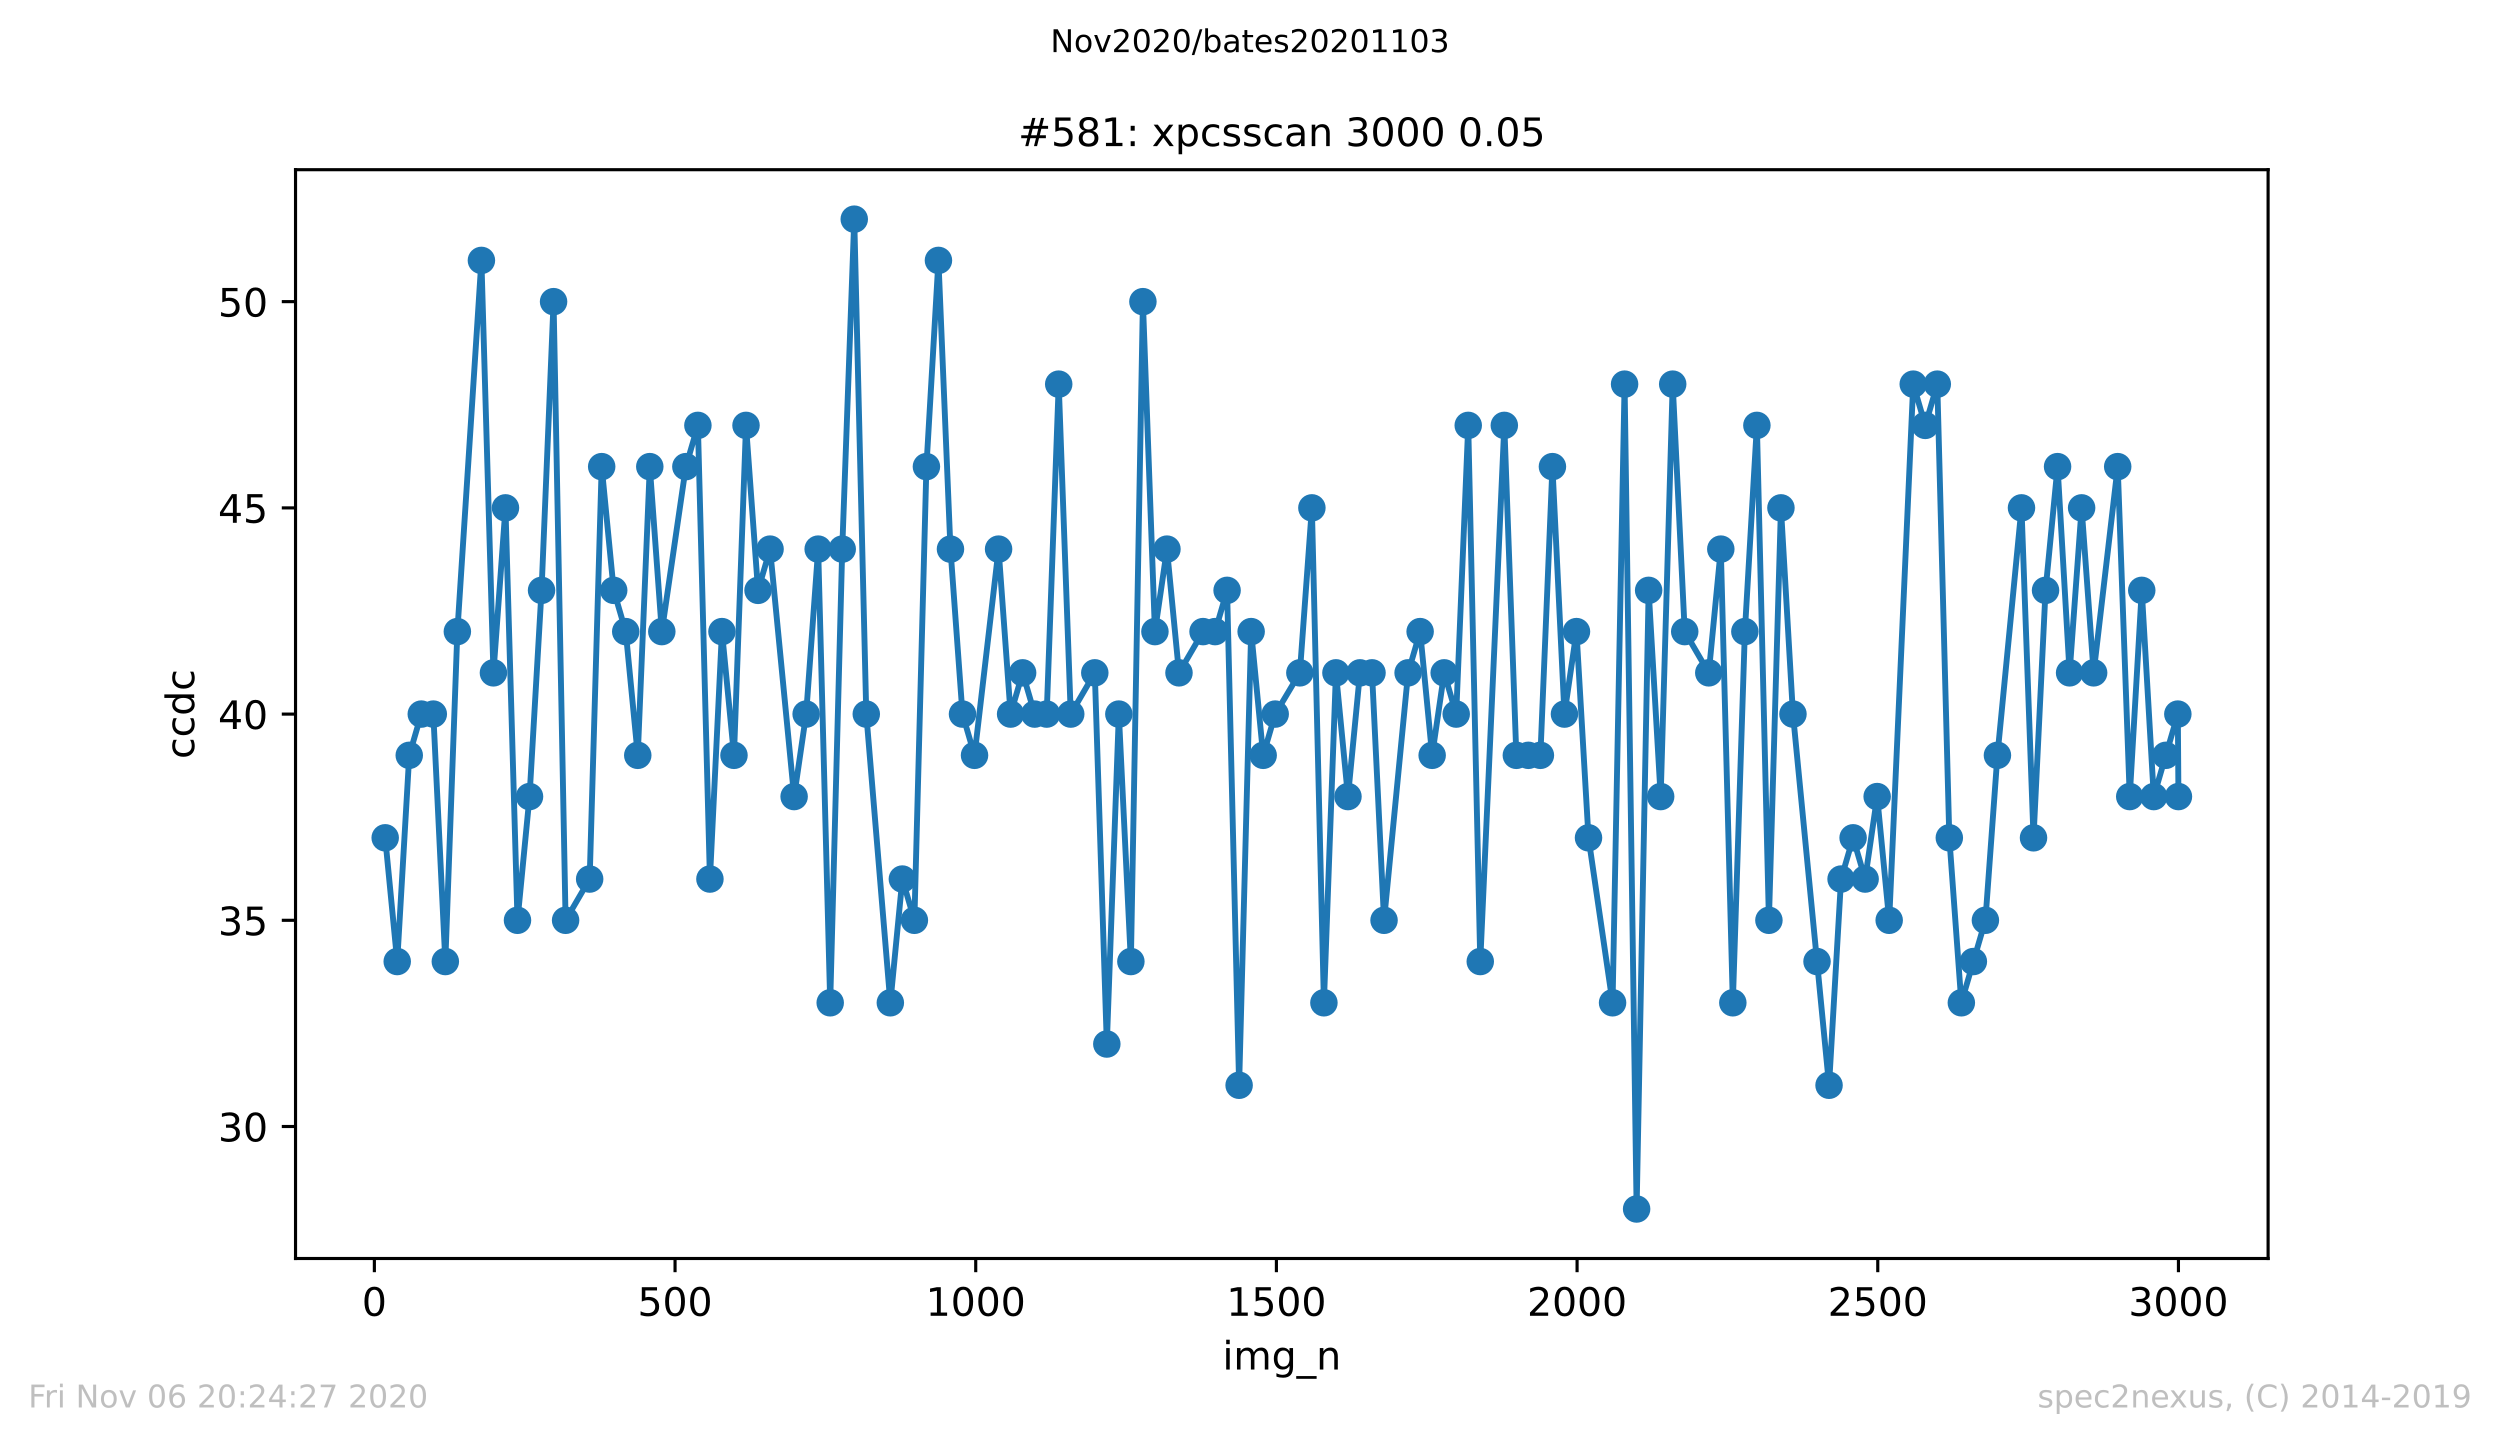 <?xml version="1.0" encoding="utf-8" standalone="no"?>
<!DOCTYPE svg PUBLIC "-//W3C//DTD SVG 1.1//EN"
  "http://www.w3.org/Graphics/SVG/1.1/DTD/svg11.dtd">
<!-- Created with matplotlib (https://matplotlib.org/) -->
<svg height="367.2pt" version="1.1" viewBox="0 0 636.48 367.2" width="636.48pt" xmlns="http://www.w3.org/2000/svg" xmlns:xlink="http://www.w3.org/1999/xlink">
 <defs>
  <style type="text/css">
*{stroke-linecap:butt;stroke-linejoin:round;}
  </style>
 </defs>
 <g id="figure_1">
  <g id="patch_1">
   <path d="M 0 367.2 
L 636.48 367.2 
L 636.48 0 
L 0 0 
z
" style="fill:#ffffff;"/>
  </g>
  <g id="axes_1">
   <g id="patch_2">
    <path d="M 75.24 320.4 
L 577.44 320.4 
L 577.44 43.2 
L 75.24 43.2 
z
" style="fill:#ffffff;"/>
   </g>
   <g id="matplotlib.axis_1">
    <g id="xtick_1">
     <g id="line2d_1">
      <defs>
       <path d="M 0 0 
L 0 3.5 
" id="m051ed0be78" style="stroke:#000000;stroke-width:0.8;"/>
      </defs>
      <g>
       <use style="stroke:#000000;stroke-width:0.8;" x="95.311" xlink:href="#m051ed0be78" y="320.4"/>
      </g>
     </g>
     <g id="text_1">
      <!-- 0 -->
      <defs>
       <path d="M 31.781 66.406 
Q 24.172 66.406 20.328 58.906 
Q 16.5 51.422 16.5 36.375 
Q 16.5 21.391 20.328 13.891 
Q 24.172 6.391 31.781 6.391 
Q 39.453 6.391 43.281 13.891 
Q 47.125 21.391 47.125 36.375 
Q 47.125 51.422 43.281 58.906 
Q 39.453 66.406 31.781 66.406 
z
M 31.781 74.219 
Q 44.047 74.219 50.516 64.516 
Q 56.984 54.828 56.984 36.375 
Q 56.984 17.969 50.516 8.266 
Q 44.047 -1.422 31.781 -1.422 
Q 19.531 -1.422 13.062 8.266 
Q 6.594 17.969 6.594 36.375 
Q 6.594 54.828 13.062 64.516 
Q 19.531 74.219 31.781 74.219 
z
" id="DejaVuSans-48"/>
      </defs>
      <g transform="translate(92.13 334.998)scale(0.1 -0.1)">
       <use xlink:href="#DejaVuSans-48"/>
      </g>
     </g>
    </g>
    <g id="xtick_2">
     <g id="line2d_2">
      <g>
       <use style="stroke:#000000;stroke-width:0.8;" x="171.862" xlink:href="#m051ed0be78" y="320.4"/>
      </g>
     </g>
     <g id="text_2">
      <!-- 500 -->
      <defs>
       <path d="M 10.797 72.906 
L 49.516 72.906 
L 49.516 64.594 
L 19.828 64.594 
L 19.828 46.734 
Q 21.969 47.469 24.109 47.828 
Q 26.266 48.188 28.422 48.188 
Q 40.625 48.188 47.75 41.5 
Q 54.891 34.812 54.891 23.391 
Q 54.891 11.625 47.562 5.094 
Q 40.234 -1.422 26.906 -1.422 
Q 22.312 -1.422 17.547 -0.641 
Q 12.797 0.141 7.719 1.703 
L 7.719 11.625 
Q 12.109 9.234 16.797 8.062 
Q 21.484 6.891 26.703 6.891 
Q 35.156 6.891 40.078 11.328 
Q 45.016 15.766 45.016 23.391 
Q 45.016 31 40.078 35.438 
Q 35.156 39.891 26.703 39.891 
Q 22.75 39.891 18.812 39.016 
Q 14.891 38.141 10.797 36.281 
z
" id="DejaVuSans-53"/>
      </defs>
      <g transform="translate(162.318 334.998)scale(0.1 -0.1)">
       <use xlink:href="#DejaVuSans-53"/>
       <use x="63.623" xlink:href="#DejaVuSans-48"/>
       <use x="127.246" xlink:href="#DejaVuSans-48"/>
      </g>
     </g>
    </g>
    <g id="xtick_3">
     <g id="line2d_3">
      <g>
       <use style="stroke:#000000;stroke-width:0.8;" x="248.412" xlink:href="#m051ed0be78" y="320.4"/>
      </g>
     </g>
     <g id="text_3">
      <!-- 1000 -->
      <defs>
       <path d="M 12.406 8.297 
L 28.516 8.297 
L 28.516 63.922 
L 10.984 60.406 
L 10.984 69.391 
L 28.422 72.906 
L 38.281 72.906 
L 38.281 8.297 
L 54.391 8.297 
L 54.391 0 
L 12.406 0 
z
" id="DejaVuSans-49"/>
      </defs>
      <g transform="translate(235.687 334.998)scale(0.1 -0.1)">
       <use xlink:href="#DejaVuSans-49"/>
       <use x="63.623" xlink:href="#DejaVuSans-48"/>
       <use x="127.246" xlink:href="#DejaVuSans-48"/>
       <use x="190.869" xlink:href="#DejaVuSans-48"/>
      </g>
     </g>
    </g>
    <g id="xtick_4">
     <g id="line2d_4">
      <g>
       <use style="stroke:#000000;stroke-width:0.8;" x="324.962" xlink:href="#m051ed0be78" y="320.4"/>
      </g>
     </g>
     <g id="text_4">
      <!-- 1500 -->
      <g transform="translate(312.237 334.998)scale(0.1 -0.1)">
       <use xlink:href="#DejaVuSans-49"/>
       <use x="63.623" xlink:href="#DejaVuSans-53"/>
       <use x="127.246" xlink:href="#DejaVuSans-48"/>
       <use x="190.869" xlink:href="#DejaVuSans-48"/>
      </g>
     </g>
    </g>
    <g id="xtick_5">
     <g id="line2d_5">
      <g>
       <use style="stroke:#000000;stroke-width:0.8;" x="401.512" xlink:href="#m051ed0be78" y="320.4"/>
      </g>
     </g>
     <g id="text_5">
      <!-- 2000 -->
      <defs>
       <path d="M 19.188 8.297 
L 53.609 8.297 
L 53.609 0 
L 7.328 0 
L 7.328 8.297 
Q 12.938 14.109 22.625 23.891 
Q 32.328 33.688 34.812 36.531 
Q 39.547 41.844 41.422 45.531 
Q 43.312 49.219 43.312 52.781 
Q 43.312 58.594 39.234 62.25 
Q 35.156 65.922 28.609 65.922 
Q 23.969 65.922 18.812 64.312 
Q 13.672 62.703 7.812 59.422 
L 7.812 69.391 
Q 13.766 71.781 18.938 73 
Q 24.125 74.219 28.422 74.219 
Q 39.75 74.219 46.484 68.547 
Q 53.219 62.891 53.219 53.422 
Q 53.219 48.922 51.531 44.891 
Q 49.859 40.875 45.406 35.406 
Q 44.188 33.984 37.641 27.219 
Q 31.109 20.453 19.188 8.297 
z
" id="DejaVuSans-50"/>
      </defs>
      <g transform="translate(388.787 334.998)scale(0.1 -0.1)">
       <use xlink:href="#DejaVuSans-50"/>
       <use x="63.623" xlink:href="#DejaVuSans-48"/>
       <use x="127.246" xlink:href="#DejaVuSans-48"/>
       <use x="190.869" xlink:href="#DejaVuSans-48"/>
      </g>
     </g>
    </g>
    <g id="xtick_6">
     <g id="line2d_6">
      <g>
       <use style="stroke:#000000;stroke-width:0.8;" x="478.063" xlink:href="#m051ed0be78" y="320.4"/>
      </g>
     </g>
     <g id="text_6">
      <!-- 2500 -->
      <g transform="translate(465.338 334.998)scale(0.1 -0.1)">
       <use xlink:href="#DejaVuSans-50"/>
       <use x="63.623" xlink:href="#DejaVuSans-53"/>
       <use x="127.246" xlink:href="#DejaVuSans-48"/>
       <use x="190.869" xlink:href="#DejaVuSans-48"/>
      </g>
     </g>
    </g>
    <g id="xtick_7">
     <g id="line2d_7">
      <g>
       <use style="stroke:#000000;stroke-width:0.8;" x="554.613" xlink:href="#m051ed0be78" y="320.4"/>
      </g>
     </g>
     <g id="text_7">
      <!-- 3000 -->
      <defs>
       <path d="M 40.578 39.312 
Q 47.656 37.797 51.625 33 
Q 55.609 28.219 55.609 21.188 
Q 55.609 10.406 48.188 4.484 
Q 40.766 -1.422 27.094 -1.422 
Q 22.516 -1.422 17.656 -0.516 
Q 12.797 0.391 7.625 2.203 
L 7.625 11.719 
Q 11.719 9.328 16.594 8.109 
Q 21.484 6.891 26.812 6.891 
Q 36.078 6.891 40.938 10.547 
Q 45.797 14.203 45.797 21.188 
Q 45.797 27.641 41.281 31.266 
Q 36.766 34.906 28.719 34.906 
L 20.219 34.906 
L 20.219 43.016 
L 29.109 43.016 
Q 36.375 43.016 40.234 45.922 
Q 44.094 48.828 44.094 54.297 
Q 44.094 59.906 40.109 62.906 
Q 36.141 65.922 28.719 65.922 
Q 24.656 65.922 20.016 65.031 
Q 15.375 64.156 9.812 62.312 
L 9.812 71.094 
Q 15.438 72.656 20.344 73.438 
Q 25.25 74.219 29.594 74.219 
Q 40.828 74.219 47.359 69.109 
Q 53.906 64.016 53.906 55.328 
Q 53.906 49.266 50.438 45.094 
Q 46.969 40.922 40.578 39.312 
z
" id="DejaVuSans-51"/>
      </defs>
      <g transform="translate(541.888 334.998)scale(0.1 -0.1)">
       <use xlink:href="#DejaVuSans-51"/>
       <use x="63.623" xlink:href="#DejaVuSans-48"/>
       <use x="127.246" xlink:href="#DejaVuSans-48"/>
       <use x="190.869" xlink:href="#DejaVuSans-48"/>
      </g>
     </g>
    </g>
    <g id="text_8">
     <!-- img_n -->
     <defs>
      <path d="M 9.422 54.688 
L 18.406 54.688 
L 18.406 0 
L 9.422 0 
z
M 9.422 75.984 
L 18.406 75.984 
L 18.406 64.594 
L 9.422 64.594 
z
" id="DejaVuSans-105"/>
      <path d="M 52 44.188 
Q 55.375 50.25 60.062 53.125 
Q 64.75 56 71.094 56 
Q 79.641 56 84.281 50.016 
Q 88.922 44.047 88.922 33.016 
L 88.922 0 
L 79.891 0 
L 79.891 32.719 
Q 79.891 40.578 77.094 44.375 
Q 74.312 48.188 68.609 48.188 
Q 61.625 48.188 57.562 43.547 
Q 53.516 38.922 53.516 30.906 
L 53.516 0 
L 44.484 0 
L 44.484 32.719 
Q 44.484 40.625 41.703 44.406 
Q 38.922 48.188 33.109 48.188 
Q 26.219 48.188 22.156 43.531 
Q 18.109 38.875 18.109 30.906 
L 18.109 0 
L 9.078 0 
L 9.078 54.688 
L 18.109 54.688 
L 18.109 46.188 
Q 21.188 51.219 25.484 53.609 
Q 29.781 56 35.688 56 
Q 41.656 56 45.828 52.969 
Q 50 49.953 52 44.188 
z
" id="DejaVuSans-109"/>
      <path d="M 45.406 27.984 
Q 45.406 37.75 41.375 43.109 
Q 37.359 48.484 30.078 48.484 
Q 22.859 48.484 18.828 43.109 
Q 14.797 37.75 14.797 27.984 
Q 14.797 18.266 18.828 12.891 
Q 22.859 7.516 30.078 7.516 
Q 37.359 7.516 41.375 12.891 
Q 45.406 18.266 45.406 27.984 
z
M 54.391 6.781 
Q 54.391 -7.172 48.188 -13.984 
Q 42 -20.797 29.203 -20.797 
Q 24.469 -20.797 20.266 -20.094 
Q 16.062 -19.391 12.109 -17.922 
L 12.109 -9.188 
Q 16.062 -11.328 19.922 -12.344 
Q 23.781 -13.375 27.781 -13.375 
Q 36.625 -13.375 41.016 -8.766 
Q 45.406 -4.156 45.406 5.172 
L 45.406 9.625 
Q 42.625 4.781 38.281 2.391 
Q 33.938 0 27.875 0 
Q 17.828 0 11.672 7.656 
Q 5.516 15.328 5.516 27.984 
Q 5.516 40.672 11.672 48.328 
Q 17.828 56 27.875 56 
Q 33.938 56 38.281 53.609 
Q 42.625 51.219 45.406 46.391 
L 45.406 54.688 
L 54.391 54.688 
z
" id="DejaVuSans-103"/>
      <path d="M 50.984 -16.609 
L 50.984 -23.578 
L -0.984 -23.578 
L -0.984 -16.609 
z
" id="DejaVuSans-95"/>
      <path d="M 54.891 33.016 
L 54.891 0 
L 45.906 0 
L 45.906 32.719 
Q 45.906 40.484 42.875 44.328 
Q 39.844 48.188 33.797 48.188 
Q 26.516 48.188 22.312 43.547 
Q 18.109 38.922 18.109 30.906 
L 18.109 0 
L 9.078 0 
L 9.078 54.688 
L 18.109 54.688 
L 18.109 46.188 
Q 21.344 51.125 25.703 53.562 
Q 30.078 56 35.797 56 
Q 45.219 56 50.047 50.172 
Q 54.891 44.344 54.891 33.016 
z
" id="DejaVuSans-110"/>
     </defs>
     <g transform="translate(311.238 348.677)scale(0.1 -0.1)">
      <use xlink:href="#DejaVuSans-105"/>
      <use x="27.783" xlink:href="#DejaVuSans-109"/>
      <use x="125.195" xlink:href="#DejaVuSans-103"/>
      <use x="188.672" xlink:href="#DejaVuSans-95"/>
      <use x="238.672" xlink:href="#DejaVuSans-110"/>
     </g>
    </g>
   </g>
   <g id="matplotlib.axis_2">
    <g id="ytick_1">
     <g id="line2d_8">
      <defs>
       <path d="M 0 0 
L -3.5 0 
" id="m5c95ab58ca" style="stroke:#000000;stroke-width:0.8;"/>
      </defs>
      <g>
       <use style="stroke:#000000;stroke-width:0.8;" x="75.24" xlink:href="#m5c95ab58ca" y="286.8"/>
      </g>
     </g>
     <g id="text_9">
      <!-- 30 -->
      <g transform="translate(55.515 290.599)scale(0.1 -0.1)">
       <use xlink:href="#DejaVuSans-51"/>
       <use x="63.623" xlink:href="#DejaVuSans-48"/>
      </g>
     </g>
    </g>
    <g id="ytick_2">
     <g id="line2d_9">
      <g>
       <use style="stroke:#000000;stroke-width:0.8;" x="75.24" xlink:href="#m5c95ab58ca" y="234.3"/>
      </g>
     </g>
     <g id="text_10">
      <!-- 35 -->
      <g transform="translate(55.515 238.099)scale(0.1 -0.1)">
       <use xlink:href="#DejaVuSans-51"/>
       <use x="63.623" xlink:href="#DejaVuSans-53"/>
      </g>
     </g>
    </g>
    <g id="ytick_3">
     <g id="line2d_10">
      <g>
       <use style="stroke:#000000;stroke-width:0.8;" x="75.24" xlink:href="#m5c95ab58ca" y="181.8"/>
      </g>
     </g>
     <g id="text_11">
      <!-- 40 -->
      <defs>
       <path d="M 37.797 64.312 
L 12.891 25.391 
L 37.797 25.391 
z
M 35.203 72.906 
L 47.609 72.906 
L 47.609 25.391 
L 58.016 25.391 
L 58.016 17.188 
L 47.609 17.188 
L 47.609 0 
L 37.797 0 
L 37.797 17.188 
L 4.891 17.188 
L 4.891 26.703 
z
" id="DejaVuSans-52"/>
      </defs>
      <g transform="translate(55.515 185.599)scale(0.1 -0.1)">
       <use xlink:href="#DejaVuSans-52"/>
       <use x="63.623" xlink:href="#DejaVuSans-48"/>
      </g>
     </g>
    </g>
    <g id="ytick_4">
     <g id="line2d_11">
      <g>
       <use style="stroke:#000000;stroke-width:0.8;" x="75.24" xlink:href="#m5c95ab58ca" y="129.3"/>
      </g>
     </g>
     <g id="text_12">
      <!-- 45 -->
      <g transform="translate(55.515 133.099)scale(0.1 -0.1)">
       <use xlink:href="#DejaVuSans-52"/>
       <use x="63.623" xlink:href="#DejaVuSans-53"/>
      </g>
     </g>
    </g>
    <g id="ytick_5">
     <g id="line2d_12">
      <g>
       <use style="stroke:#000000;stroke-width:0.8;" x="75.24" xlink:href="#m5c95ab58ca" y="76.8"/>
      </g>
     </g>
     <g id="text_13">
      <!-- 50 -->
      <g transform="translate(55.515 80.599)scale(0.1 -0.1)">
       <use xlink:href="#DejaVuSans-53"/>
       <use x="63.623" xlink:href="#DejaVuSans-48"/>
      </g>
     </g>
    </g>
    <g id="text_14">
     <!-- ccdc -->
     <defs>
      <path d="M 48.781 52.594 
L 48.781 44.188 
Q 44.969 46.297 41.141 47.344 
Q 37.312 48.391 33.406 48.391 
Q 24.656 48.391 19.812 42.844 
Q 14.984 37.312 14.984 27.297 
Q 14.984 17.281 19.812 11.734 
Q 24.656 6.203 33.406 6.203 
Q 37.312 6.203 41.141 7.25 
Q 44.969 8.297 48.781 10.406 
L 48.781 2.094 
Q 45.016 0.344 40.984 -0.531 
Q 36.969 -1.422 32.422 -1.422 
Q 20.062 -1.422 12.781 6.344 
Q 5.516 14.109 5.516 27.297 
Q 5.516 40.672 12.859 48.328 
Q 20.219 56 33.016 56 
Q 37.156 56 41.109 55.141 
Q 45.062 54.297 48.781 52.594 
z
" id="DejaVuSans-99"/>
      <path d="M 45.406 46.391 
L 45.406 75.984 
L 54.391 75.984 
L 54.391 0 
L 45.406 0 
L 45.406 8.203 
Q 42.578 3.328 38.25 0.953 
Q 33.938 -1.422 27.875 -1.422 
Q 17.969 -1.422 11.734 6.484 
Q 5.516 14.406 5.516 27.297 
Q 5.516 40.188 11.734 48.094 
Q 17.969 56 27.875 56 
Q 33.938 56 38.25 53.625 
Q 42.578 51.266 45.406 46.391 
z
M 14.797 27.297 
Q 14.797 17.391 18.875 11.75 
Q 22.953 6.109 30.078 6.109 
Q 37.203 6.109 41.297 11.75 
Q 45.406 17.391 45.406 27.297 
Q 45.406 37.203 41.297 42.844 
Q 37.203 48.484 30.078 48.484 
Q 22.953 48.484 18.875 42.844 
Q 14.797 37.203 14.797 27.297 
z
" id="DejaVuSans-100"/>
     </defs>
     <g transform="translate(49.435 193.222)rotate(-90)scale(0.1 -0.1)">
      <use xlink:href="#DejaVuSans-99"/>
      <use x="54.98" xlink:href="#DejaVuSans-99"/>
      <use x="109.961" xlink:href="#DejaVuSans-100"/>
      <use x="173.438" xlink:href="#DejaVuSans-99"/>
     </g>
    </g>
   </g>
   <g id="line2d_13">
    <path clip-path="url(#pc3c1cdbf71)" d="M 98.067 213.3 
L 101.129 244.8 
L 104.191 192.3 
L 107.253 181.8 
L 110.315 181.8 
L 113.377 244.8 
L 116.439 160.8 
L 122.563 66.3 
L 125.625 171.3 
L 128.687 129.3 
L 131.749 234.3 
L 134.811 202.8 
L 137.873 150.3 
L 140.935 76.8 
L 143.997 234.3 
L 150.121 223.8 
L 153.183 118.8 
L 156.245 150.3 
L 159.307 160.8 
L 162.369 192.3 
L 165.431 118.8 
L 168.493 160.8 
L 174.617 118.8 
L 177.679 108.3 
L 180.742 223.8 
L 183.804 160.8 
L 186.866 192.3 
L 189.928 108.3 
L 192.99 150.3 
L 196.052 139.8 
L 202.176 202.8 
L 205.238 181.8 
L 208.3 139.8 
L 211.362 255.3 
L 214.424 139.8 
L 217.486 55.8 
L 220.548 181.8 
L 226.672 255.3 
L 229.734 223.8 
L 232.796 234.3 
L 235.858 118.8 
L 238.92 66.3 
L 241.982 139.8 
L 245.044 181.8 
L 248.106 192.3 
L 254.23 139.8 
L 257.292 181.8 
L 260.354 171.3 
L 263.416 181.8 
L 266.478 181.8 
L 269.54 97.8 
L 272.602 181.8 
L 278.726 171.3 
L 281.788 265.8 
L 284.85 181.8 
L 287.912 244.8 
L 290.974 76.8 
L 294.036 160.8 
L 297.098 139.8 
L 300.16 171.3 
L 306.284 160.8 
L 309.346 160.8 
L 312.408 150.3 
L 315.47 276.3 
L 318.532 160.8 
L 321.594 192.3 
L 324.656 181.8 
L 330.933 171.3 
L 333.995 129.3 
L 337.057 255.3 
L 340.119 171.3 
L 343.181 202.8 
L 346.243 171.3 
L 349.305 171.3 
L 352.367 234.3 
L 358.491 171.3 
L 361.553 160.8 
L 364.615 192.3 
L 367.677 171.3 
L 370.739 181.8 
L 373.801 108.3 
L 376.863 244.8 
L 382.987 108.3 
L 386.049 192.3 
L 392.173 192.3 
L 395.235 118.8 
L 398.297 181.8 
L 401.359 160.8 
L 404.421 213.3 
L 410.545 255.3 
L 413.607 97.8 
L 416.669 307.8 
L 419.731 150.3 
L 422.793 202.8 
L 425.855 97.8 
L 428.917 160.8 
L 435.041 171.3 
L 438.103 139.8 
L 441.165 255.3 
L 444.227 160.8 
L 447.289 108.3 
L 450.351 234.3 
L 453.413 129.3 
L 456.475 181.8 
L 465.661 276.3 
L 468.723 223.8 
L 471.785 213.3 
L 474.847 223.8 
L 477.909 202.8 
L 480.971 234.3 
L 487.095 97.8 
L 490.157 108.3 
L 493.219 97.8 
L 496.281 213.3 
L 499.343 255.3 
L 505.467 234.3 
L 508.53 192.3 
L 514.654 129.3 
L 517.716 213.3 
L 520.778 150.3 
L 523.84 118.8 
L 526.902 171.3 
L 529.964 129.3 
L 533.026 171.3 
L 539.15 118.8 
L 542.212 202.8 
L 545.274 150.3 
L 548.336 202.8 
L 554.46 181.8 
L 554.613 202.8 
L 554.613 202.8 
" style="fill:none;stroke:#1f77b4;stroke-linecap:square;stroke-width:1.5;"/>
    <defs>
     <path d="M 0 3 
C 0.796 3 1.559 2.684 2.121 2.121 
C 2.684 1.559 3 0.796 3 0 
C 3 -0.796 2.684 -1.559 2.121 -2.121 
C 1.559 -2.684 0.796 -3 0 -3 
C -0.796 -3 -1.559 -2.684 -2.121 -2.121 
C -2.684 -1.559 -3 -0.796 -3 0 
C -3 0.796 -2.684 1.559 -2.121 2.121 
C -1.559 2.684 -0.796 3 0 3 
z
" id="mf7ee3b8682" style="stroke:#1f77b4;"/>
    </defs>
    <g clip-path="url(#pc3c1cdbf71)">
     <use style="fill:#1f77b4;stroke:#1f77b4;" x="98.067" xlink:href="#mf7ee3b8682" y="213.3"/>
     <use style="fill:#1f77b4;stroke:#1f77b4;" x="101.129" xlink:href="#mf7ee3b8682" y="244.8"/>
     <use style="fill:#1f77b4;stroke:#1f77b4;" x="104.191" xlink:href="#mf7ee3b8682" y="192.3"/>
     <use style="fill:#1f77b4;stroke:#1f77b4;" x="107.253" xlink:href="#mf7ee3b8682" y="181.8"/>
     <use style="fill:#1f77b4;stroke:#1f77b4;" x="110.315" xlink:href="#mf7ee3b8682" y="181.8"/>
     <use style="fill:#1f77b4;stroke:#1f77b4;" x="113.377" xlink:href="#mf7ee3b8682" y="244.8"/>
     <use style="fill:#1f77b4;stroke:#1f77b4;" x="116.439" xlink:href="#mf7ee3b8682" y="160.8"/>
     <use style="fill:#1f77b4;stroke:#1f77b4;" x="122.563" xlink:href="#mf7ee3b8682" y="66.3"/>
     <use style="fill:#1f77b4;stroke:#1f77b4;" x="125.625" xlink:href="#mf7ee3b8682" y="171.3"/>
     <use style="fill:#1f77b4;stroke:#1f77b4;" x="128.687" xlink:href="#mf7ee3b8682" y="129.3"/>
     <use style="fill:#1f77b4;stroke:#1f77b4;" x="131.749" xlink:href="#mf7ee3b8682" y="234.3"/>
     <use style="fill:#1f77b4;stroke:#1f77b4;" x="134.811" xlink:href="#mf7ee3b8682" y="202.8"/>
     <use style="fill:#1f77b4;stroke:#1f77b4;" x="137.873" xlink:href="#mf7ee3b8682" y="150.3"/>
     <use style="fill:#1f77b4;stroke:#1f77b4;" x="140.935" xlink:href="#mf7ee3b8682" y="76.8"/>
     <use style="fill:#1f77b4;stroke:#1f77b4;" x="143.997" xlink:href="#mf7ee3b8682" y="234.3"/>
     <use style="fill:#1f77b4;stroke:#1f77b4;" x="150.121" xlink:href="#mf7ee3b8682" y="223.8"/>
     <use style="fill:#1f77b4;stroke:#1f77b4;" x="153.183" xlink:href="#mf7ee3b8682" y="118.8"/>
     <use style="fill:#1f77b4;stroke:#1f77b4;" x="156.245" xlink:href="#mf7ee3b8682" y="150.3"/>
     <use style="fill:#1f77b4;stroke:#1f77b4;" x="159.307" xlink:href="#mf7ee3b8682" y="160.8"/>
     <use style="fill:#1f77b4;stroke:#1f77b4;" x="162.369" xlink:href="#mf7ee3b8682" y="192.3"/>
     <use style="fill:#1f77b4;stroke:#1f77b4;" x="165.431" xlink:href="#mf7ee3b8682" y="118.8"/>
     <use style="fill:#1f77b4;stroke:#1f77b4;" x="168.493" xlink:href="#mf7ee3b8682" y="160.8"/>
     <use style="fill:#1f77b4;stroke:#1f77b4;" x="174.617" xlink:href="#mf7ee3b8682" y="118.8"/>
     <use style="fill:#1f77b4;stroke:#1f77b4;" x="177.679" xlink:href="#mf7ee3b8682" y="108.3"/>
     <use style="fill:#1f77b4;stroke:#1f77b4;" x="180.742" xlink:href="#mf7ee3b8682" y="223.8"/>
     <use style="fill:#1f77b4;stroke:#1f77b4;" x="183.804" xlink:href="#mf7ee3b8682" y="160.8"/>
     <use style="fill:#1f77b4;stroke:#1f77b4;" x="186.866" xlink:href="#mf7ee3b8682" y="192.3"/>
     <use style="fill:#1f77b4;stroke:#1f77b4;" x="189.928" xlink:href="#mf7ee3b8682" y="108.3"/>
     <use style="fill:#1f77b4;stroke:#1f77b4;" x="192.99" xlink:href="#mf7ee3b8682" y="150.3"/>
     <use style="fill:#1f77b4;stroke:#1f77b4;" x="196.052" xlink:href="#mf7ee3b8682" y="139.8"/>
     <use style="fill:#1f77b4;stroke:#1f77b4;" x="202.176" xlink:href="#mf7ee3b8682" y="202.8"/>
     <use style="fill:#1f77b4;stroke:#1f77b4;" x="205.238" xlink:href="#mf7ee3b8682" y="181.8"/>
     <use style="fill:#1f77b4;stroke:#1f77b4;" x="208.3" xlink:href="#mf7ee3b8682" y="139.8"/>
     <use style="fill:#1f77b4;stroke:#1f77b4;" x="211.362" xlink:href="#mf7ee3b8682" y="255.3"/>
     <use style="fill:#1f77b4;stroke:#1f77b4;" x="214.424" xlink:href="#mf7ee3b8682" y="139.8"/>
     <use style="fill:#1f77b4;stroke:#1f77b4;" x="217.486" xlink:href="#mf7ee3b8682" y="55.8"/>
     <use style="fill:#1f77b4;stroke:#1f77b4;" x="220.548" xlink:href="#mf7ee3b8682" y="181.8"/>
     <use style="fill:#1f77b4;stroke:#1f77b4;" x="226.672" xlink:href="#mf7ee3b8682" y="255.3"/>
     <use style="fill:#1f77b4;stroke:#1f77b4;" x="229.734" xlink:href="#mf7ee3b8682" y="223.8"/>
     <use style="fill:#1f77b4;stroke:#1f77b4;" x="232.796" xlink:href="#mf7ee3b8682" y="234.3"/>
     <use style="fill:#1f77b4;stroke:#1f77b4;" x="235.858" xlink:href="#mf7ee3b8682" y="118.8"/>
     <use style="fill:#1f77b4;stroke:#1f77b4;" x="238.92" xlink:href="#mf7ee3b8682" y="66.3"/>
     <use style="fill:#1f77b4;stroke:#1f77b4;" x="241.982" xlink:href="#mf7ee3b8682" y="139.8"/>
     <use style="fill:#1f77b4;stroke:#1f77b4;" x="245.044" xlink:href="#mf7ee3b8682" y="181.8"/>
     <use style="fill:#1f77b4;stroke:#1f77b4;" x="248.106" xlink:href="#mf7ee3b8682" y="192.3"/>
     <use style="fill:#1f77b4;stroke:#1f77b4;" x="254.23" xlink:href="#mf7ee3b8682" y="139.8"/>
     <use style="fill:#1f77b4;stroke:#1f77b4;" x="257.292" xlink:href="#mf7ee3b8682" y="181.8"/>
     <use style="fill:#1f77b4;stroke:#1f77b4;" x="260.354" xlink:href="#mf7ee3b8682" y="171.3"/>
     <use style="fill:#1f77b4;stroke:#1f77b4;" x="263.416" xlink:href="#mf7ee3b8682" y="181.8"/>
     <use style="fill:#1f77b4;stroke:#1f77b4;" x="266.478" xlink:href="#mf7ee3b8682" y="181.8"/>
     <use style="fill:#1f77b4;stroke:#1f77b4;" x="269.54" xlink:href="#mf7ee3b8682" y="97.8"/>
     <use style="fill:#1f77b4;stroke:#1f77b4;" x="272.602" xlink:href="#mf7ee3b8682" y="181.8"/>
     <use style="fill:#1f77b4;stroke:#1f77b4;" x="278.726" xlink:href="#mf7ee3b8682" y="171.3"/>
     <use style="fill:#1f77b4;stroke:#1f77b4;" x="281.788" xlink:href="#mf7ee3b8682" y="265.8"/>
     <use style="fill:#1f77b4;stroke:#1f77b4;" x="284.85" xlink:href="#mf7ee3b8682" y="181.8"/>
     <use style="fill:#1f77b4;stroke:#1f77b4;" x="287.912" xlink:href="#mf7ee3b8682" y="244.8"/>
     <use style="fill:#1f77b4;stroke:#1f77b4;" x="290.974" xlink:href="#mf7ee3b8682" y="76.8"/>
     <use style="fill:#1f77b4;stroke:#1f77b4;" x="294.036" xlink:href="#mf7ee3b8682" y="160.8"/>
     <use style="fill:#1f77b4;stroke:#1f77b4;" x="297.098" xlink:href="#mf7ee3b8682" y="139.8"/>
     <use style="fill:#1f77b4;stroke:#1f77b4;" x="300.16" xlink:href="#mf7ee3b8682" y="171.3"/>
     <use style="fill:#1f77b4;stroke:#1f77b4;" x="306.284" xlink:href="#mf7ee3b8682" y="160.8"/>
     <use style="fill:#1f77b4;stroke:#1f77b4;" x="309.346" xlink:href="#mf7ee3b8682" y="160.8"/>
     <use style="fill:#1f77b4;stroke:#1f77b4;" x="312.408" xlink:href="#mf7ee3b8682" y="150.3"/>
     <use style="fill:#1f77b4;stroke:#1f77b4;" x="315.47" xlink:href="#mf7ee3b8682" y="276.3"/>
     <use style="fill:#1f77b4;stroke:#1f77b4;" x="318.532" xlink:href="#mf7ee3b8682" y="160.8"/>
     <use style="fill:#1f77b4;stroke:#1f77b4;" x="321.594" xlink:href="#mf7ee3b8682" y="192.3"/>
     <use style="fill:#1f77b4;stroke:#1f77b4;" x="324.656" xlink:href="#mf7ee3b8682" y="181.8"/>
     <use style="fill:#1f77b4;stroke:#1f77b4;" x="330.933" xlink:href="#mf7ee3b8682" y="171.3"/>
     <use style="fill:#1f77b4;stroke:#1f77b4;" x="333.995" xlink:href="#mf7ee3b8682" y="129.3"/>
     <use style="fill:#1f77b4;stroke:#1f77b4;" x="337.057" xlink:href="#mf7ee3b8682" y="255.3"/>
     <use style="fill:#1f77b4;stroke:#1f77b4;" x="340.119" xlink:href="#mf7ee3b8682" y="171.3"/>
     <use style="fill:#1f77b4;stroke:#1f77b4;" x="343.181" xlink:href="#mf7ee3b8682" y="202.8"/>
     <use style="fill:#1f77b4;stroke:#1f77b4;" x="346.243" xlink:href="#mf7ee3b8682" y="171.3"/>
     <use style="fill:#1f77b4;stroke:#1f77b4;" x="349.305" xlink:href="#mf7ee3b8682" y="171.3"/>
     <use style="fill:#1f77b4;stroke:#1f77b4;" x="352.367" xlink:href="#mf7ee3b8682" y="234.3"/>
     <use style="fill:#1f77b4;stroke:#1f77b4;" x="358.491" xlink:href="#mf7ee3b8682" y="171.3"/>
     <use style="fill:#1f77b4;stroke:#1f77b4;" x="361.553" xlink:href="#mf7ee3b8682" y="160.8"/>
     <use style="fill:#1f77b4;stroke:#1f77b4;" x="364.615" xlink:href="#mf7ee3b8682" y="192.3"/>
     <use style="fill:#1f77b4;stroke:#1f77b4;" x="367.677" xlink:href="#mf7ee3b8682" y="171.3"/>
     <use style="fill:#1f77b4;stroke:#1f77b4;" x="370.739" xlink:href="#mf7ee3b8682" y="181.8"/>
     <use style="fill:#1f77b4;stroke:#1f77b4;" x="373.801" xlink:href="#mf7ee3b8682" y="108.3"/>
     <use style="fill:#1f77b4;stroke:#1f77b4;" x="376.863" xlink:href="#mf7ee3b8682" y="244.8"/>
     <use style="fill:#1f77b4;stroke:#1f77b4;" x="382.987" xlink:href="#mf7ee3b8682" y="108.3"/>
     <use style="fill:#1f77b4;stroke:#1f77b4;" x="386.049" xlink:href="#mf7ee3b8682" y="192.3"/>
     <use style="fill:#1f77b4;stroke:#1f77b4;" x="389.111" xlink:href="#mf7ee3b8682" y="192.3"/>
     <use style="fill:#1f77b4;stroke:#1f77b4;" x="392.173" xlink:href="#mf7ee3b8682" y="192.3"/>
     <use style="fill:#1f77b4;stroke:#1f77b4;" x="395.235" xlink:href="#mf7ee3b8682" y="118.8"/>
     <use style="fill:#1f77b4;stroke:#1f77b4;" x="398.297" xlink:href="#mf7ee3b8682" y="181.8"/>
     <use style="fill:#1f77b4;stroke:#1f77b4;" x="401.359" xlink:href="#mf7ee3b8682" y="160.8"/>
     <use style="fill:#1f77b4;stroke:#1f77b4;" x="404.421" xlink:href="#mf7ee3b8682" y="213.3"/>
     <use style="fill:#1f77b4;stroke:#1f77b4;" x="410.545" xlink:href="#mf7ee3b8682" y="255.3"/>
     <use style="fill:#1f77b4;stroke:#1f77b4;" x="413.607" xlink:href="#mf7ee3b8682" y="97.8"/>
     <use style="fill:#1f77b4;stroke:#1f77b4;" x="416.669" xlink:href="#mf7ee3b8682" y="307.8"/>
     <use style="fill:#1f77b4;stroke:#1f77b4;" x="419.731" xlink:href="#mf7ee3b8682" y="150.3"/>
     <use style="fill:#1f77b4;stroke:#1f77b4;" x="422.793" xlink:href="#mf7ee3b8682" y="202.8"/>
     <use style="fill:#1f77b4;stroke:#1f77b4;" x="425.855" xlink:href="#mf7ee3b8682" y="97.8"/>
     <use style="fill:#1f77b4;stroke:#1f77b4;" x="428.917" xlink:href="#mf7ee3b8682" y="160.8"/>
     <use style="fill:#1f77b4;stroke:#1f77b4;" x="435.041" xlink:href="#mf7ee3b8682" y="171.3"/>
     <use style="fill:#1f77b4;stroke:#1f77b4;" x="438.103" xlink:href="#mf7ee3b8682" y="139.8"/>
     <use style="fill:#1f77b4;stroke:#1f77b4;" x="441.165" xlink:href="#mf7ee3b8682" y="255.3"/>
     <use style="fill:#1f77b4;stroke:#1f77b4;" x="444.227" xlink:href="#mf7ee3b8682" y="160.8"/>
     <use style="fill:#1f77b4;stroke:#1f77b4;" x="447.289" xlink:href="#mf7ee3b8682" y="108.3"/>
     <use style="fill:#1f77b4;stroke:#1f77b4;" x="450.351" xlink:href="#mf7ee3b8682" y="234.3"/>
     <use style="fill:#1f77b4;stroke:#1f77b4;" x="453.413" xlink:href="#mf7ee3b8682" y="129.3"/>
     <use style="fill:#1f77b4;stroke:#1f77b4;" x="456.475" xlink:href="#mf7ee3b8682" y="181.8"/>
     <use style="fill:#1f77b4;stroke:#1f77b4;" x="462.599" xlink:href="#mf7ee3b8682" y="244.8"/>
     <use style="fill:#1f77b4;stroke:#1f77b4;" x="465.661" xlink:href="#mf7ee3b8682" y="276.3"/>
     <use style="fill:#1f77b4;stroke:#1f77b4;" x="468.723" xlink:href="#mf7ee3b8682" y="223.8"/>
     <use style="fill:#1f77b4;stroke:#1f77b4;" x="471.785" xlink:href="#mf7ee3b8682" y="213.3"/>
     <use style="fill:#1f77b4;stroke:#1f77b4;" x="474.847" xlink:href="#mf7ee3b8682" y="223.8"/>
     <use style="fill:#1f77b4;stroke:#1f77b4;" x="477.909" xlink:href="#mf7ee3b8682" y="202.8"/>
     <use style="fill:#1f77b4;stroke:#1f77b4;" x="480.971" xlink:href="#mf7ee3b8682" y="234.3"/>
     <use style="fill:#1f77b4;stroke:#1f77b4;" x="487.095" xlink:href="#mf7ee3b8682" y="97.8"/>
     <use style="fill:#1f77b4;stroke:#1f77b4;" x="490.157" xlink:href="#mf7ee3b8682" y="108.3"/>
     <use style="fill:#1f77b4;stroke:#1f77b4;" x="493.219" xlink:href="#mf7ee3b8682" y="97.8"/>
     <use style="fill:#1f77b4;stroke:#1f77b4;" x="496.281" xlink:href="#mf7ee3b8682" y="213.3"/>
     <use style="fill:#1f77b4;stroke:#1f77b4;" x="499.343" xlink:href="#mf7ee3b8682" y="255.3"/>
     <use style="fill:#1f77b4;stroke:#1f77b4;" x="502.405" xlink:href="#mf7ee3b8682" y="244.8"/>
     <use style="fill:#1f77b4;stroke:#1f77b4;" x="505.467" xlink:href="#mf7ee3b8682" y="234.3"/>
     <use style="fill:#1f77b4;stroke:#1f77b4;" x="508.53" xlink:href="#mf7ee3b8682" y="192.3"/>
     <use style="fill:#1f77b4;stroke:#1f77b4;" x="514.654" xlink:href="#mf7ee3b8682" y="129.3"/>
     <use style="fill:#1f77b4;stroke:#1f77b4;" x="517.716" xlink:href="#mf7ee3b8682" y="213.3"/>
     <use style="fill:#1f77b4;stroke:#1f77b4;" x="520.778" xlink:href="#mf7ee3b8682" y="150.3"/>
     <use style="fill:#1f77b4;stroke:#1f77b4;" x="523.84" xlink:href="#mf7ee3b8682" y="118.8"/>
     <use style="fill:#1f77b4;stroke:#1f77b4;" x="526.902" xlink:href="#mf7ee3b8682" y="171.3"/>
     <use style="fill:#1f77b4;stroke:#1f77b4;" x="529.964" xlink:href="#mf7ee3b8682" y="129.3"/>
     <use style="fill:#1f77b4;stroke:#1f77b4;" x="533.026" xlink:href="#mf7ee3b8682" y="171.3"/>
     <use style="fill:#1f77b4;stroke:#1f77b4;" x="539.15" xlink:href="#mf7ee3b8682" y="118.8"/>
     <use style="fill:#1f77b4;stroke:#1f77b4;" x="542.212" xlink:href="#mf7ee3b8682" y="202.8"/>
     <use style="fill:#1f77b4;stroke:#1f77b4;" x="545.274" xlink:href="#mf7ee3b8682" y="150.3"/>
     <use style="fill:#1f77b4;stroke:#1f77b4;" x="548.336" xlink:href="#mf7ee3b8682" y="202.8"/>
     <use style="fill:#1f77b4;stroke:#1f77b4;" x="551.398" xlink:href="#mf7ee3b8682" y="192.3"/>
     <use style="fill:#1f77b4;stroke:#1f77b4;" x="554.46" xlink:href="#mf7ee3b8682" y="181.8"/>
     <use style="fill:#1f77b4;stroke:#1f77b4;" x="554.613" xlink:href="#mf7ee3b8682" y="202.8"/>
    </g>
   </g>
   <g id="patch_3">
    <path d="M 75.24 320.4 
L 75.24 43.2 
" style="fill:none;stroke:#000000;stroke-linecap:square;stroke-linejoin:miter;stroke-width:0.8;"/>
   </g>
   <g id="patch_4">
    <path d="M 577.44 320.4 
L 577.44 43.2 
" style="fill:none;stroke:#000000;stroke-linecap:square;stroke-linejoin:miter;stroke-width:0.8;"/>
   </g>
   <g id="patch_5">
    <path d="M 75.24 320.4 
L 577.44 320.4 
" style="fill:none;stroke:#000000;stroke-linecap:square;stroke-linejoin:miter;stroke-width:0.8;"/>
   </g>
   <g id="patch_6">
    <path d="M 75.24 43.2 
L 577.44 43.2 
" style="fill:none;stroke:#000000;stroke-linecap:square;stroke-linejoin:miter;stroke-width:0.8;"/>
   </g>
   <g id="text_15">
    <!-- #581: xpcsscan 3000 0.05 -->
    <defs>
     <path d="M 51.125 44 
L 36.922 44 
L 32.812 27.688 
L 47.125 27.688 
z
M 43.797 71.781 
L 38.719 51.516 
L 52.984 51.516 
L 58.109 71.781 
L 65.922 71.781 
L 60.891 51.516 
L 76.125 51.516 
L 76.125 44 
L 58.984 44 
L 54.984 27.688 
L 70.516 27.688 
L 70.516 20.219 
L 53.078 20.219 
L 48 0 
L 40.188 0 
L 45.219 20.219 
L 30.906 20.219 
L 25.875 0 
L 18.016 0 
L 23.094 20.219 
L 7.719 20.219 
L 7.719 27.688 
L 24.906 27.688 
L 29 44 
L 13.281 44 
L 13.281 51.516 
L 30.906 51.516 
L 35.891 71.781 
z
" id="DejaVuSans-35"/>
     <path d="M 31.781 34.625 
Q 24.75 34.625 20.719 30.859 
Q 16.703 27.094 16.703 20.516 
Q 16.703 13.922 20.719 10.156 
Q 24.75 6.391 31.781 6.391 
Q 38.812 6.391 42.859 10.172 
Q 46.922 13.969 46.922 20.516 
Q 46.922 27.094 42.891 30.859 
Q 38.875 34.625 31.781 34.625 
z
M 21.922 38.812 
Q 15.578 40.375 12.031 44.719 
Q 8.5 49.078 8.5 55.328 
Q 8.5 64.062 14.719 69.141 
Q 20.953 74.219 31.781 74.219 
Q 42.672 74.219 48.875 69.141 
Q 55.078 64.062 55.078 55.328 
Q 55.078 49.078 51.531 44.719 
Q 48 40.375 41.703 38.812 
Q 48.828 37.156 52.797 32.312 
Q 56.781 27.484 56.781 20.516 
Q 56.781 9.906 50.312 4.234 
Q 43.844 -1.422 31.781 -1.422 
Q 19.734 -1.422 13.25 4.234 
Q 6.781 9.906 6.781 20.516 
Q 6.781 27.484 10.781 32.312 
Q 14.797 37.156 21.922 38.812 
z
M 18.312 54.391 
Q 18.312 48.734 21.844 45.562 
Q 25.391 42.391 31.781 42.391 
Q 38.141 42.391 41.719 45.562 
Q 45.312 48.734 45.312 54.391 
Q 45.312 60.062 41.719 63.234 
Q 38.141 66.406 31.781 66.406 
Q 25.391 66.406 21.844 63.234 
Q 18.312 60.062 18.312 54.391 
z
" id="DejaVuSans-56"/>
     <path d="M 11.719 12.406 
L 22.016 12.406 
L 22.016 0 
L 11.719 0 
z
M 11.719 51.703 
L 22.016 51.703 
L 22.016 39.312 
L 11.719 39.312 
z
" id="DejaVuSans-58"/>
     <path id="DejaVuSans-32"/>
     <path d="M 54.891 54.688 
L 35.109 28.078 
L 55.906 0 
L 45.312 0 
L 29.391 21.484 
L 13.484 0 
L 2.875 0 
L 24.125 28.609 
L 4.688 54.688 
L 15.281 54.688 
L 29.781 35.203 
L 44.281 54.688 
z
" id="DejaVuSans-120"/>
     <path d="M 18.109 8.203 
L 18.109 -20.797 
L 9.078 -20.797 
L 9.078 54.688 
L 18.109 54.688 
L 18.109 46.391 
Q 20.953 51.266 25.266 53.625 
Q 29.594 56 35.594 56 
Q 45.562 56 51.781 48.094 
Q 58.016 40.188 58.016 27.297 
Q 58.016 14.406 51.781 6.484 
Q 45.562 -1.422 35.594 -1.422 
Q 29.594 -1.422 25.266 0.953 
Q 20.953 3.328 18.109 8.203 
z
M 48.688 27.297 
Q 48.688 37.203 44.609 42.844 
Q 40.531 48.484 33.406 48.484 
Q 26.266 48.484 22.188 42.844 
Q 18.109 37.203 18.109 27.297 
Q 18.109 17.391 22.188 11.75 
Q 26.266 6.109 33.406 6.109 
Q 40.531 6.109 44.609 11.75 
Q 48.688 17.391 48.688 27.297 
z
" id="DejaVuSans-112"/>
     <path d="M 44.281 53.078 
L 44.281 44.578 
Q 40.484 46.531 36.375 47.5 
Q 32.281 48.484 27.875 48.484 
Q 21.188 48.484 17.844 46.438 
Q 14.5 44.391 14.5 40.281 
Q 14.5 37.156 16.891 35.375 
Q 19.281 33.594 26.516 31.984 
L 29.594 31.297 
Q 39.156 29.25 43.188 25.516 
Q 47.219 21.781 47.219 15.094 
Q 47.219 7.469 41.188 3.016 
Q 35.156 -1.422 24.609 -1.422 
Q 20.219 -1.422 15.453 -0.562 
Q 10.688 0.297 5.422 2 
L 5.422 11.281 
Q 10.406 8.688 15.234 7.391 
Q 20.062 6.109 24.812 6.109 
Q 31.156 6.109 34.562 8.281 
Q 37.984 10.453 37.984 14.406 
Q 37.984 18.062 35.516 20.016 
Q 33.062 21.969 24.703 23.781 
L 21.578 24.516 
Q 13.234 26.266 9.516 29.906 
Q 5.812 33.547 5.812 39.891 
Q 5.812 47.609 11.281 51.797 
Q 16.75 56 26.812 56 
Q 31.781 56 36.172 55.266 
Q 40.578 54.547 44.281 53.078 
z
" id="DejaVuSans-115"/>
     <path d="M 34.281 27.484 
Q 23.391 27.484 19.188 25 
Q 14.984 22.516 14.984 16.5 
Q 14.984 11.719 18.141 8.906 
Q 21.297 6.109 26.703 6.109 
Q 34.188 6.109 38.703 11.406 
Q 43.219 16.703 43.219 25.484 
L 43.219 27.484 
z
M 52.203 31.203 
L 52.203 0 
L 43.219 0 
L 43.219 8.297 
Q 40.141 3.328 35.547 0.953 
Q 30.953 -1.422 24.312 -1.422 
Q 15.922 -1.422 10.953 3.297 
Q 6 8.016 6 15.922 
Q 6 25.141 12.172 29.828 
Q 18.359 34.516 30.609 34.516 
L 43.219 34.516 
L 43.219 35.406 
Q 43.219 41.609 39.141 45 
Q 35.062 48.391 27.688 48.391 
Q 23 48.391 18.547 47.266 
Q 14.109 46.141 10.016 43.891 
L 10.016 52.203 
Q 14.938 54.109 19.578 55.047 
Q 24.219 56 28.609 56 
Q 40.484 56 46.344 49.844 
Q 52.203 43.703 52.203 31.203 
z
" id="DejaVuSans-97"/>
     <path d="M 10.688 12.406 
L 21 12.406 
L 21 0 
L 10.688 0 
z
" id="DejaVuSans-46"/>
    </defs>
    <g transform="translate(259.223 37.2)scale(0.1 -0.1)">
     <use xlink:href="#DejaVuSans-35"/>
     <use x="83.789" xlink:href="#DejaVuSans-53"/>
     <use x="147.412" xlink:href="#DejaVuSans-56"/>
     <use x="211.035" xlink:href="#DejaVuSans-49"/>
     <use x="274.658" xlink:href="#DejaVuSans-58"/>
     <use x="308.35" xlink:href="#DejaVuSans-32"/>
     <use x="340.137" xlink:href="#DejaVuSans-120"/>
     <use x="399.316" xlink:href="#DejaVuSans-112"/>
     <use x="462.793" xlink:href="#DejaVuSans-99"/>
     <use x="517.773" xlink:href="#DejaVuSans-115"/>
     <use x="569.873" xlink:href="#DejaVuSans-115"/>
     <use x="621.973" xlink:href="#DejaVuSans-99"/>
     <use x="676.953" xlink:href="#DejaVuSans-97"/>
     <use x="738.232" xlink:href="#DejaVuSans-110"/>
     <use x="801.611" xlink:href="#DejaVuSans-32"/>
     <use x="833.398" xlink:href="#DejaVuSans-51"/>
     <use x="897.021" xlink:href="#DejaVuSans-48"/>
     <use x="960.645" xlink:href="#DejaVuSans-48"/>
     <use x="1024.268" xlink:href="#DejaVuSans-48"/>
     <use x="1087.891" xlink:href="#DejaVuSans-32"/>
     <use x="1119.678" xlink:href="#DejaVuSans-48"/>
     <use x="1183.301" xlink:href="#DejaVuSans-46"/>
     <use x="1215.088" xlink:href="#DejaVuSans-48"/>
     <use x="1278.711" xlink:href="#DejaVuSans-53"/>
    </g>
   </g>
  </g>
  <g id="text_16">
   <!-- Nov2020/bates20201103 -->
   <defs>
    <path d="M 9.812 72.906 
L 23.094 72.906 
L 55.422 11.922 
L 55.422 72.906 
L 64.984 72.906 
L 64.984 0 
L 51.703 0 
L 19.391 60.984 
L 19.391 0 
L 9.812 0 
z
" id="DejaVuSans-78"/>
    <path d="M 30.609 48.391 
Q 23.391 48.391 19.188 42.75 
Q 14.984 37.109 14.984 27.297 
Q 14.984 17.484 19.156 11.844 
Q 23.344 6.203 30.609 6.203 
Q 37.797 6.203 41.984 11.859 
Q 46.188 17.531 46.188 27.297 
Q 46.188 37.016 41.984 42.703 
Q 37.797 48.391 30.609 48.391 
z
M 30.609 56 
Q 42.328 56 49.016 48.375 
Q 55.719 40.766 55.719 27.297 
Q 55.719 13.875 49.016 6.219 
Q 42.328 -1.422 30.609 -1.422 
Q 18.844 -1.422 12.172 6.219 
Q 5.516 13.875 5.516 27.297 
Q 5.516 40.766 12.172 48.375 
Q 18.844 56 30.609 56 
z
" id="DejaVuSans-111"/>
    <path d="M 2.984 54.688 
L 12.5 54.688 
L 29.594 8.797 
L 46.688 54.688 
L 56.203 54.688 
L 35.688 0 
L 23.484 0 
z
" id="DejaVuSans-118"/>
    <path d="M 25.391 72.906 
L 33.688 72.906 
L 8.297 -9.281 
L 0 -9.281 
z
" id="DejaVuSans-47"/>
    <path d="M 48.688 27.297 
Q 48.688 37.203 44.609 42.844 
Q 40.531 48.484 33.406 48.484 
Q 26.266 48.484 22.188 42.844 
Q 18.109 37.203 18.109 27.297 
Q 18.109 17.391 22.188 11.75 
Q 26.266 6.109 33.406 6.109 
Q 40.531 6.109 44.609 11.75 
Q 48.688 17.391 48.688 27.297 
z
M 18.109 46.391 
Q 20.953 51.266 25.266 53.625 
Q 29.594 56 35.594 56 
Q 45.562 56 51.781 48.094 
Q 58.016 40.188 58.016 27.297 
Q 58.016 14.406 51.781 6.484 
Q 45.562 -1.422 35.594 -1.422 
Q 29.594 -1.422 25.266 0.953 
Q 20.953 3.328 18.109 8.203 
L 18.109 0 
L 9.078 0 
L 9.078 75.984 
L 18.109 75.984 
z
" id="DejaVuSans-98"/>
    <path d="M 18.312 70.219 
L 18.312 54.688 
L 36.812 54.688 
L 36.812 47.703 
L 18.312 47.703 
L 18.312 18.016 
Q 18.312 11.328 20.141 9.422 
Q 21.969 7.516 27.594 7.516 
L 36.812 7.516 
L 36.812 0 
L 27.594 0 
Q 17.188 0 13.234 3.875 
Q 9.281 7.766 9.281 18.016 
L 9.281 47.703 
L 2.688 47.703 
L 2.688 54.688 
L 9.281 54.688 
L 9.281 70.219 
z
" id="DejaVuSans-116"/>
    <path d="M 56.203 29.594 
L 56.203 25.203 
L 14.891 25.203 
Q 15.484 15.922 20.484 11.062 
Q 25.484 6.203 34.422 6.203 
Q 39.594 6.203 44.453 7.469 
Q 49.312 8.734 54.109 11.281 
L 54.109 2.781 
Q 49.266 0.734 44.188 -0.344 
Q 39.109 -1.422 33.891 -1.422 
Q 20.797 -1.422 13.156 6.188 
Q 5.516 13.812 5.516 26.812 
Q 5.516 40.234 12.766 48.109 
Q 20.016 56 32.328 56 
Q 43.359 56 49.781 48.891 
Q 56.203 41.797 56.203 29.594 
z
M 47.219 32.234 
Q 47.125 39.594 43.094 43.984 
Q 39.062 48.391 32.422 48.391 
Q 24.906 48.391 20.391 44.141 
Q 15.875 39.891 15.188 32.172 
z
" id="DejaVuSans-101"/>
   </defs>
   <g transform="translate(267.441 13.279)scale(0.08 -0.08)">
    <use xlink:href="#DejaVuSans-78"/>
    <use x="74.805" xlink:href="#DejaVuSans-111"/>
    <use x="135.986" xlink:href="#DejaVuSans-118"/>
    <use x="195.166" xlink:href="#DejaVuSans-50"/>
    <use x="258.789" xlink:href="#DejaVuSans-48"/>
    <use x="322.412" xlink:href="#DejaVuSans-50"/>
    <use x="386.035" xlink:href="#DejaVuSans-48"/>
    <use x="449.658" xlink:href="#DejaVuSans-47"/>
    <use x="483.35" xlink:href="#DejaVuSans-98"/>
    <use x="546.826" xlink:href="#DejaVuSans-97"/>
    <use x="608.105" xlink:href="#DejaVuSans-116"/>
    <use x="647.314" xlink:href="#DejaVuSans-101"/>
    <use x="708.838" xlink:href="#DejaVuSans-115"/>
    <use x="760.938" xlink:href="#DejaVuSans-50"/>
    <use x="824.561" xlink:href="#DejaVuSans-48"/>
    <use x="888.184" xlink:href="#DejaVuSans-50"/>
    <use x="951.807" xlink:href="#DejaVuSans-48"/>
    <use x="1015.43" xlink:href="#DejaVuSans-49"/>
    <use x="1079.053" xlink:href="#DejaVuSans-49"/>
    <use x="1142.676" xlink:href="#DejaVuSans-48"/>
    <use x="1206.299" xlink:href="#DejaVuSans-51"/>
   </g>
  </g>
  <g id="text_17">
   <!-- Fri Nov 06 20:24:27 2020 -->
   <defs>
    <path d="M 9.812 72.906 
L 51.703 72.906 
L 51.703 64.594 
L 19.672 64.594 
L 19.672 43.109 
L 48.578 43.109 
L 48.578 34.812 
L 19.672 34.812 
L 19.672 0 
L 9.812 0 
z
" id="DejaVuSans-70"/>
    <path d="M 41.109 46.297 
Q 39.594 47.172 37.812 47.578 
Q 36.031 48 33.891 48 
Q 26.266 48 22.188 43.047 
Q 18.109 38.094 18.109 28.812 
L 18.109 0 
L 9.078 0 
L 9.078 54.688 
L 18.109 54.688 
L 18.109 46.188 
Q 20.953 51.172 25.484 53.578 
Q 30.031 56 36.531 56 
Q 37.453 56 38.578 55.875 
Q 39.703 55.766 41.062 55.516 
z
" id="DejaVuSans-114"/>
    <path d="M 33.016 40.375 
Q 26.375 40.375 22.484 35.828 
Q 18.609 31.297 18.609 23.391 
Q 18.609 15.531 22.484 10.953 
Q 26.375 6.391 33.016 6.391 
Q 39.656 6.391 43.531 10.953 
Q 47.406 15.531 47.406 23.391 
Q 47.406 31.297 43.531 35.828 
Q 39.656 40.375 33.016 40.375 
z
M 52.594 71.297 
L 52.594 62.312 
Q 48.875 64.062 45.094 64.984 
Q 41.312 65.922 37.594 65.922 
Q 27.828 65.922 22.672 59.328 
Q 17.531 52.734 16.797 39.406 
Q 19.672 43.656 24.016 45.922 
Q 28.375 48.188 33.594 48.188 
Q 44.578 48.188 50.953 41.516 
Q 57.328 34.859 57.328 23.391 
Q 57.328 12.156 50.688 5.359 
Q 44.047 -1.422 33.016 -1.422 
Q 20.359 -1.422 13.672 8.266 
Q 6.984 17.969 6.984 36.375 
Q 6.984 53.656 15.188 63.938 
Q 23.391 74.219 37.203 74.219 
Q 40.922 74.219 44.703 73.484 
Q 48.484 72.75 52.594 71.297 
z
" id="DejaVuSans-54"/>
    <path d="M 8.203 72.906 
L 55.078 72.906 
L 55.078 68.703 
L 28.609 0 
L 18.312 0 
L 43.219 64.594 
L 8.203 64.594 
z
" id="DejaVuSans-55"/>
   </defs>
   <g style="fill:#808080;opacity:0.5;" transform="translate(7.2 358.336)scale(0.08 -0.08)">
    <use xlink:href="#DejaVuSans-70"/>
    <use x="50.27" xlink:href="#DejaVuSans-114"/>
    <use x="91.383" xlink:href="#DejaVuSans-105"/>
    <use x="119.166" xlink:href="#DejaVuSans-32"/>
    <use x="150.953" xlink:href="#DejaVuSans-78"/>
    <use x="225.758" xlink:href="#DejaVuSans-111"/>
    <use x="286.939" xlink:href="#DejaVuSans-118"/>
    <use x="346.119" xlink:href="#DejaVuSans-32"/>
    <use x="377.906" xlink:href="#DejaVuSans-48"/>
    <use x="441.529" xlink:href="#DejaVuSans-54"/>
    <use x="505.152" xlink:href="#DejaVuSans-32"/>
    <use x="536.939" xlink:href="#DejaVuSans-50"/>
    <use x="600.562" xlink:href="#DejaVuSans-48"/>
    <use x="664.186" xlink:href="#DejaVuSans-58"/>
    <use x="697.877" xlink:href="#DejaVuSans-50"/>
    <use x="761.5" xlink:href="#DejaVuSans-52"/>
    <use x="825.123" xlink:href="#DejaVuSans-58"/>
    <use x="858.814" xlink:href="#DejaVuSans-50"/>
    <use x="922.438" xlink:href="#DejaVuSans-55"/>
    <use x="986.061" xlink:href="#DejaVuSans-32"/>
    <use x="1017.848" xlink:href="#DejaVuSans-50"/>
    <use x="1081.471" xlink:href="#DejaVuSans-48"/>
    <use x="1145.094" xlink:href="#DejaVuSans-50"/>
    <use x="1208.717" xlink:href="#DejaVuSans-48"/>
   </g>
  </g>
  <g id="text_18">
   <!-- spec2nexus, (C) 2014-2019 -->
   <defs>
    <path d="M 8.5 21.578 
L 8.5 54.688 
L 17.484 54.688 
L 17.484 21.922 
Q 17.484 14.156 20.5 10.266 
Q 23.531 6.391 29.594 6.391 
Q 36.859 6.391 41.078 11.031 
Q 45.312 15.672 45.312 23.688 
L 45.312 54.688 
L 54.297 54.688 
L 54.297 0 
L 45.312 0 
L 45.312 8.406 
Q 42.047 3.422 37.719 1 
Q 33.406 -1.422 27.688 -1.422 
Q 18.266 -1.422 13.375 4.438 
Q 8.5 10.297 8.5 21.578 
z
M 31.109 56 
z
" id="DejaVuSans-117"/>
    <path d="M 11.719 12.406 
L 22.016 12.406 
L 22.016 4 
L 14.016 -11.625 
L 7.719 -11.625 
L 11.719 4 
z
" id="DejaVuSans-44"/>
    <path d="M 31 75.875 
Q 24.469 64.656 21.281 53.656 
Q 18.109 42.672 18.109 31.391 
Q 18.109 20.125 21.312 9.062 
Q 24.516 -2 31 -13.188 
L 23.188 -13.188 
Q 15.875 -1.703 12.234 9.375 
Q 8.594 20.453 8.594 31.391 
Q 8.594 42.281 12.203 53.312 
Q 15.828 64.359 23.188 75.875 
z
" id="DejaVuSans-40"/>
    <path d="M 64.406 67.281 
L 64.406 56.891 
Q 59.422 61.531 53.781 63.812 
Q 48.141 66.109 41.797 66.109 
Q 29.297 66.109 22.656 58.469 
Q 16.016 50.828 16.016 36.375 
Q 16.016 21.969 22.656 14.328 
Q 29.297 6.688 41.797 6.688 
Q 48.141 6.688 53.781 8.984 
Q 59.422 11.281 64.406 15.922 
L 64.406 5.609 
Q 59.234 2.094 53.438 0.328 
Q 47.656 -1.422 41.219 -1.422 
Q 24.656 -1.422 15.125 8.703 
Q 5.609 18.844 5.609 36.375 
Q 5.609 53.953 15.125 64.078 
Q 24.656 74.219 41.219 74.219 
Q 47.75 74.219 53.531 72.484 
Q 59.328 70.75 64.406 67.281 
z
" id="DejaVuSans-67"/>
    <path d="M 8.016 75.875 
L 15.828 75.875 
Q 23.141 64.359 26.781 53.312 
Q 30.422 42.281 30.422 31.391 
Q 30.422 20.453 26.781 9.375 
Q 23.141 -1.703 15.828 -13.188 
L 8.016 -13.188 
Q 14.5 -2 17.703 9.062 
Q 20.906 20.125 20.906 31.391 
Q 20.906 42.672 17.703 53.656 
Q 14.5 64.656 8.016 75.875 
z
" id="DejaVuSans-41"/>
    <path d="M 4.891 31.391 
L 31.203 31.391 
L 31.203 23.391 
L 4.891 23.391 
z
" id="DejaVuSans-45"/>
    <path d="M 10.984 1.516 
L 10.984 10.5 
Q 14.703 8.734 18.5 7.812 
Q 22.312 6.891 25.984 6.891 
Q 35.75 6.891 40.891 13.453 
Q 46.047 20.016 46.781 33.406 
Q 43.953 29.203 39.594 26.953 
Q 35.25 24.703 29.984 24.703 
Q 19.047 24.703 12.672 31.312 
Q 6.297 37.938 6.297 49.422 
Q 6.297 60.641 12.938 67.422 
Q 19.578 74.219 30.609 74.219 
Q 43.266 74.219 49.922 64.516 
Q 56.594 54.828 56.594 36.375 
Q 56.594 19.141 48.406 8.859 
Q 40.234 -1.422 26.422 -1.422 
Q 22.703 -1.422 18.891 -0.688 
Q 15.094 0.047 10.984 1.516 
z
M 30.609 32.422 
Q 37.25 32.422 41.125 36.953 
Q 45.016 41.5 45.016 49.422 
Q 45.016 57.281 41.125 61.844 
Q 37.25 66.406 30.609 66.406 
Q 23.969 66.406 20.094 61.844 
Q 16.219 57.281 16.219 49.422 
Q 16.219 41.5 20.094 36.953 
Q 23.969 32.422 30.609 32.422 
z
" id="DejaVuSans-57"/>
   </defs>
   <g style="fill:#808080;opacity:0.5;" transform="translate(518.735 358.336)scale(0.08 -0.08)">
    <use xlink:href="#DejaVuSans-115"/>
    <use x="52.1" xlink:href="#DejaVuSans-112"/>
    <use x="115.576" xlink:href="#DejaVuSans-101"/>
    <use x="177.1" xlink:href="#DejaVuSans-99"/>
    <use x="232.08" xlink:href="#DejaVuSans-50"/>
    <use x="295.703" xlink:href="#DejaVuSans-110"/>
    <use x="359.082" xlink:href="#DejaVuSans-101"/>
    <use x="418.855" xlink:href="#DejaVuSans-120"/>
    <use x="478.035" xlink:href="#DejaVuSans-117"/>
    <use x="541.414" xlink:href="#DejaVuSans-115"/>
    <use x="593.514" xlink:href="#DejaVuSans-44"/>
    <use x="625.301" xlink:href="#DejaVuSans-32"/>
    <use x="657.088" xlink:href="#DejaVuSans-40"/>
    <use x="696.102" xlink:href="#DejaVuSans-67"/>
    <use x="765.926" xlink:href="#DejaVuSans-41"/>
    <use x="804.939" xlink:href="#DejaVuSans-32"/>
    <use x="836.727" xlink:href="#DejaVuSans-50"/>
    <use x="900.35" xlink:href="#DejaVuSans-48"/>
    <use x="963.973" xlink:href="#DejaVuSans-49"/>
    <use x="1027.596" xlink:href="#DejaVuSans-52"/>
    <use x="1091.219" xlink:href="#DejaVuSans-45"/>
    <use x="1127.303" xlink:href="#DejaVuSans-50"/>
    <use x="1190.926" xlink:href="#DejaVuSans-48"/>
    <use x="1254.549" xlink:href="#DejaVuSans-49"/>
    <use x="1318.172" xlink:href="#DejaVuSans-57"/>
   </g>
  </g>
 </g>
 <defs>
  <clipPath id="pc3c1cdbf71">
   <rect height="277.2" width="502.2" x="75.24" y="43.2"/>
  </clipPath>
 </defs>
</svg>
